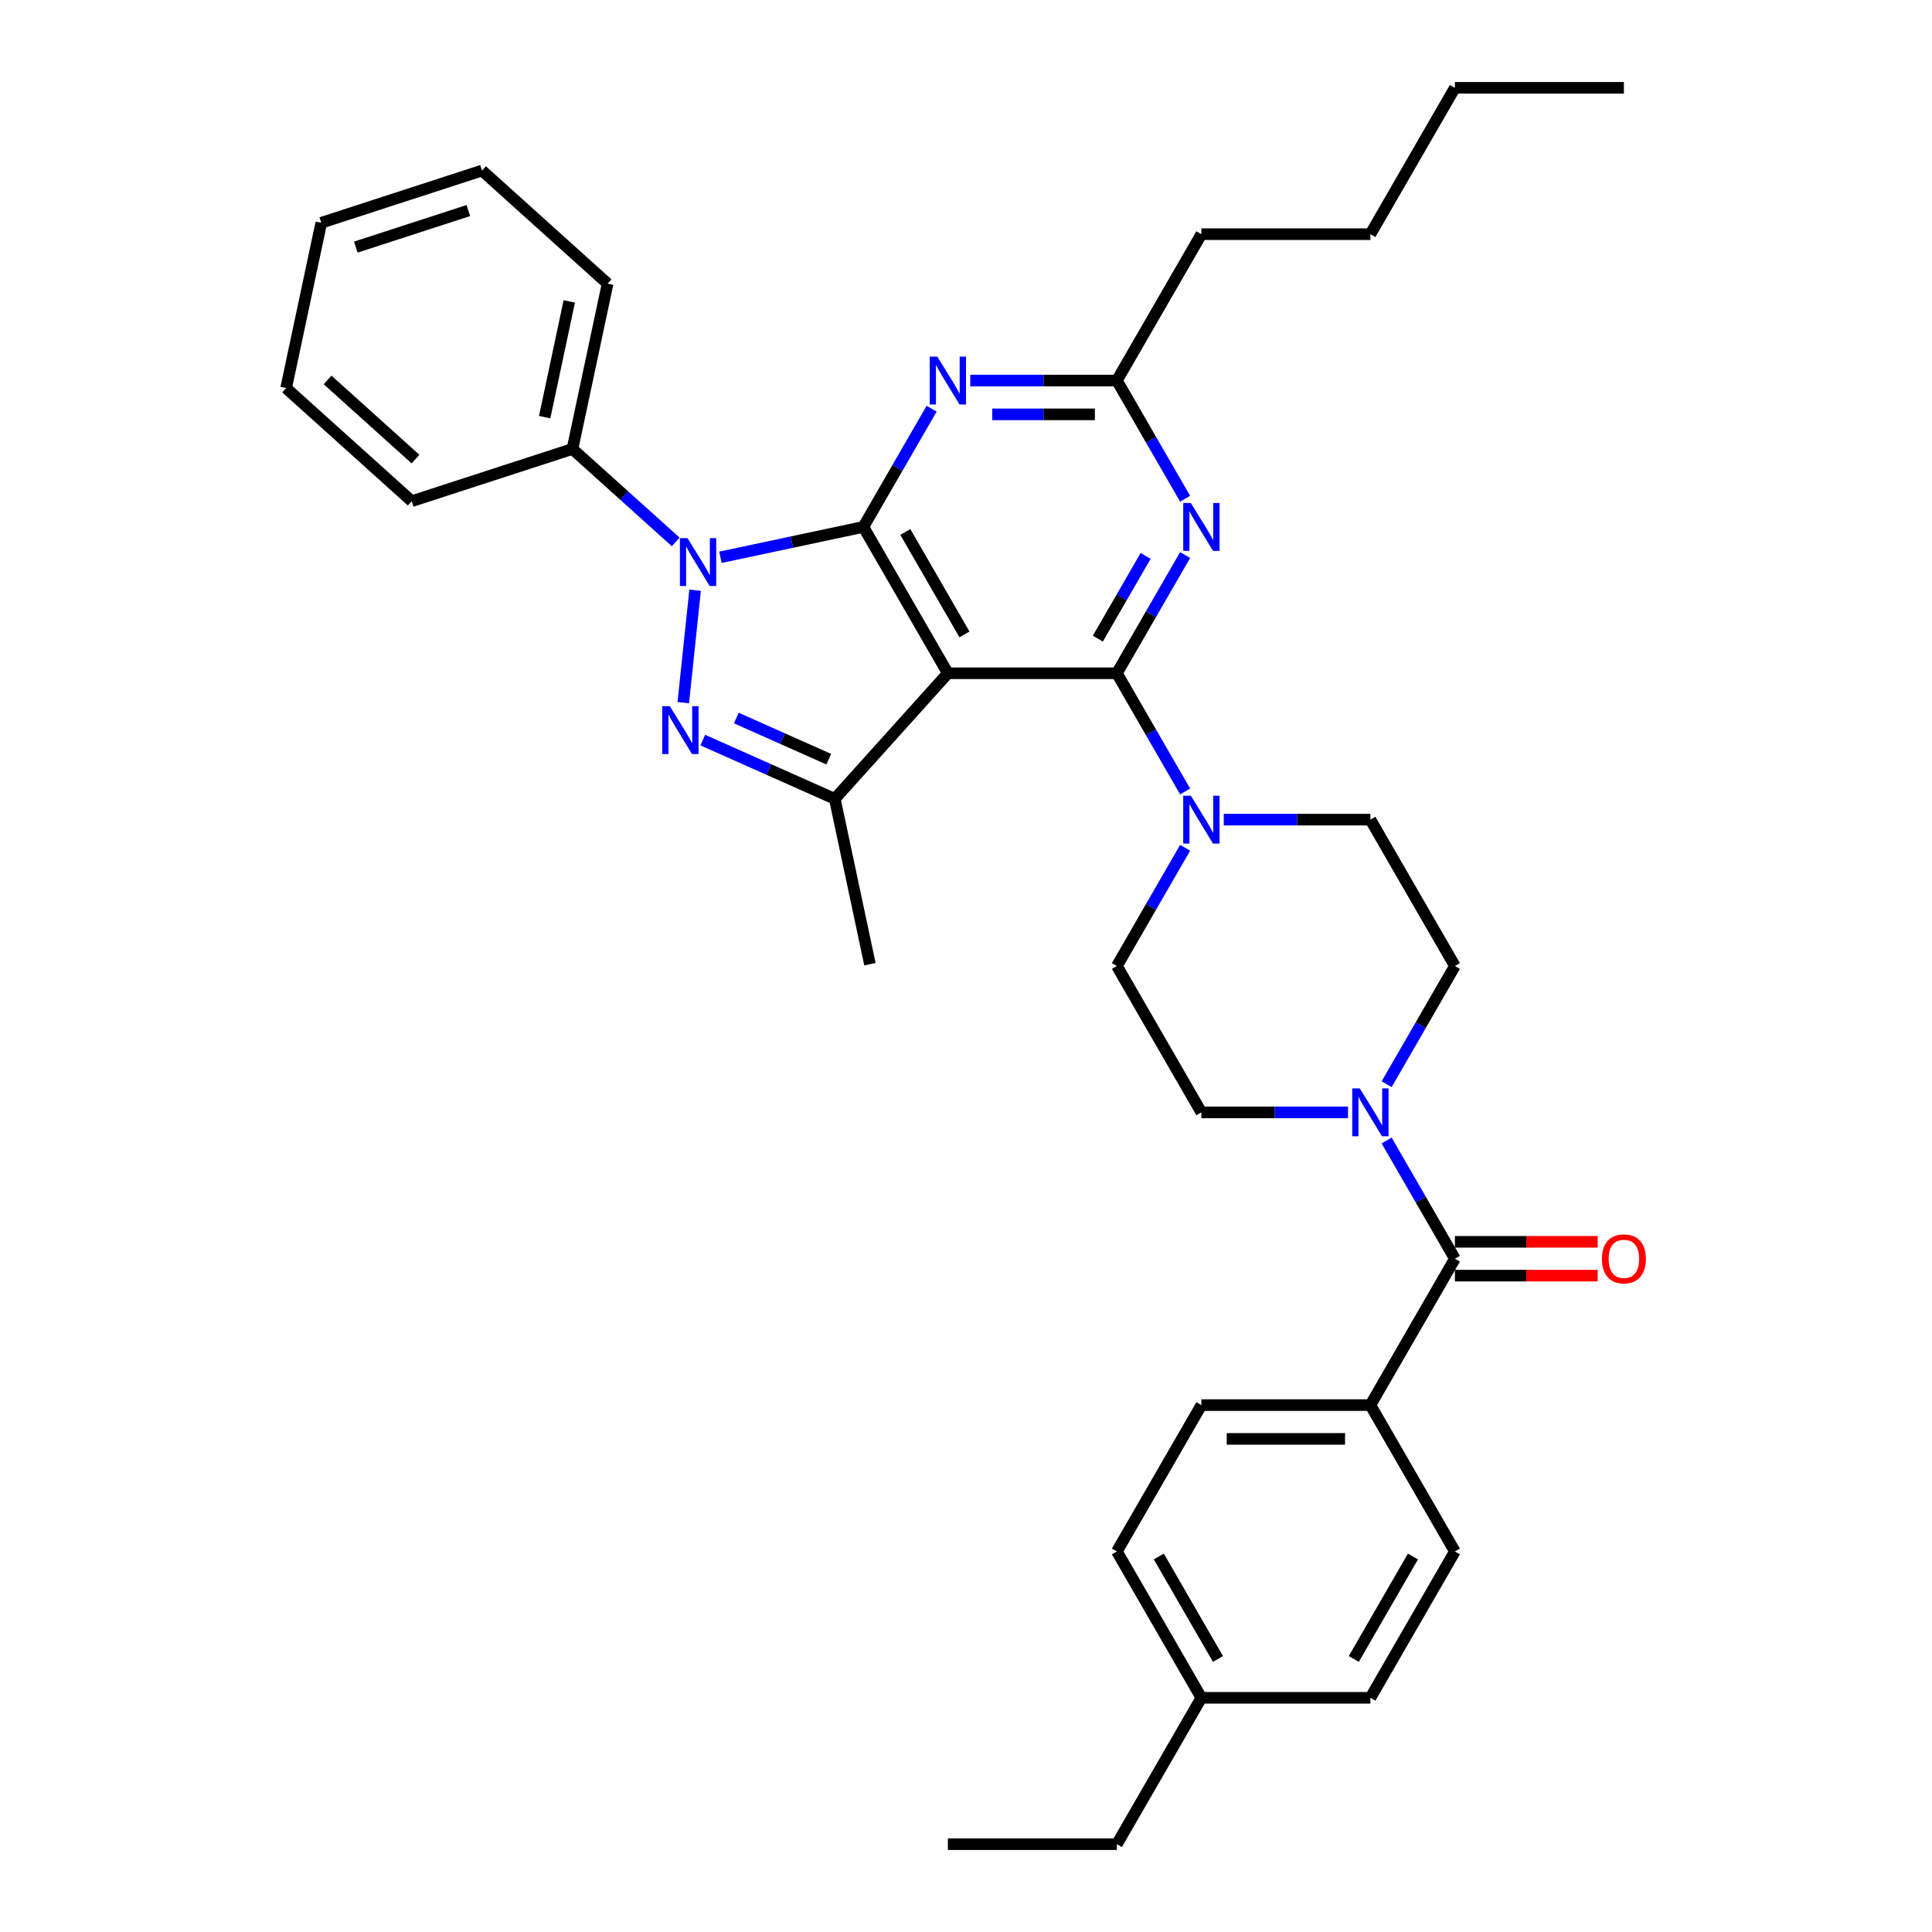 <?xml version='1.0' encoding='iso-8859-1'?>
<svg version='1.1' baseProfile='full'
              xmlns='http://www.w3.org/2000/svg'
                      xmlns:rdkit='http://www.rdkit.org/xml'
                      xmlns:xlink='http://www.w3.org/1999/xlink'
                  xml:space='preserve'
width='1000px' height='1000px' viewBox='0 0 1000 1000'>
<!-- END OF HEADER -->
<rect style='opacity:1.0;fill:#FFFFFF;stroke:none' width='1000' height='1000' x='0' y='0'> </rect>
<path class='bond-0' d='M 709.311,727.273 L 621.834,727.273' style='fill:none;fill-rule:evenodd;stroke:#000000;stroke-width:6px;stroke-linecap:butt;stroke-linejoin:miter;stroke-opacity:1' />
<path class='bond-0' d='M 696.189,744.768 L 634.955,744.768' style='fill:none;fill-rule:evenodd;stroke:#000000;stroke-width:6px;stroke-linecap:butt;stroke-linejoin:miter;stroke-opacity:1' />
<path class='bond-1' d='M 709.311,727.273 L 753.05,803.03' style='fill:none;fill-rule:evenodd;stroke:#000000;stroke-width:6px;stroke-linecap:butt;stroke-linejoin:miter;stroke-opacity:1' />
<path class='bond-2' d='M 709.311,727.273 L 753.05,651.515' style='fill:none;fill-rule:evenodd;stroke:#000000;stroke-width:6px;stroke-linecap:butt;stroke-linejoin:miter;stroke-opacity:1' />
<path class='bond-3' d='M 697.729,575.758 L 659.781,575.758' style='fill:none;fill-rule:evenodd;stroke:#0000FF;stroke-width:6px;stroke-linecap:butt;stroke-linejoin:miter;stroke-opacity:1' />
<path class='bond-3' d='M 659.781,575.758 L 621.834,575.758' style='fill:none;fill-rule:evenodd;stroke:#000000;stroke-width:6px;stroke-linecap:butt;stroke-linejoin:miter;stroke-opacity:1' />
<path class='bond-4' d='M 717.725,590.331 L 735.387,620.923' style='fill:none;fill-rule:evenodd;stroke:#0000FF;stroke-width:6px;stroke-linecap:butt;stroke-linejoin:miter;stroke-opacity:1' />
<path class='bond-4' d='M 735.387,620.923 L 753.05,651.515' style='fill:none;fill-rule:evenodd;stroke:#000000;stroke-width:6px;stroke-linecap:butt;stroke-linejoin:miter;stroke-opacity:1' />
<path class='bond-5' d='M 717.725,561.184 L 735.387,530.592' style='fill:none;fill-rule:evenodd;stroke:#0000FF;stroke-width:6px;stroke-linecap:butt;stroke-linejoin:miter;stroke-opacity:1' />
<path class='bond-5' d='M 735.387,530.592 L 753.05,500' style='fill:none;fill-rule:evenodd;stroke:#000000;stroke-width:6px;stroke-linecap:butt;stroke-linejoin:miter;stroke-opacity:1' />
<path class='bond-6' d='M 753.05,660.263 L 790.009,660.263' style='fill:none;fill-rule:evenodd;stroke:#000000;stroke-width:6px;stroke-linecap:butt;stroke-linejoin:miter;stroke-opacity:1' />
<path class='bond-6' d='M 790.009,660.263 L 826.968,660.263' style='fill:none;fill-rule:evenodd;stroke:#FF0000;stroke-width:6px;stroke-linecap:butt;stroke-linejoin:miter;stroke-opacity:1' />
<path class='bond-6' d='M 753.05,642.767 L 790.009,642.767' style='fill:none;fill-rule:evenodd;stroke:#000000;stroke-width:6px;stroke-linecap:butt;stroke-linejoin:miter;stroke-opacity:1' />
<path class='bond-6' d='M 790.009,642.767 L 826.968,642.767' style='fill:none;fill-rule:evenodd;stroke:#FF0000;stroke-width:6px;stroke-linecap:butt;stroke-linejoin:miter;stroke-opacity:1' />
<path class='bond-7' d='M 621.834,727.273 L 578.095,803.03' style='fill:none;fill-rule:evenodd;stroke:#000000;stroke-width:6px;stroke-linecap:butt;stroke-linejoin:miter;stroke-opacity:1' />
<path class='bond-8' d='M 753.05,803.03 L 709.311,878.788' style='fill:none;fill-rule:evenodd;stroke:#000000;stroke-width:6px;stroke-linecap:butt;stroke-linejoin:miter;stroke-opacity:1' />
<path class='bond-8' d='M 731.337,805.646 L 700.72,858.677' style='fill:none;fill-rule:evenodd;stroke:#000000;stroke-width:6px;stroke-linecap:butt;stroke-linejoin:miter;stroke-opacity:1' />
<path class='bond-9' d='M 578.095,348.485 L 595.757,317.893' style='fill:none;fill-rule:evenodd;stroke:#000000;stroke-width:6px;stroke-linecap:butt;stroke-linejoin:miter;stroke-opacity:1' />
<path class='bond-9' d='M 595.757,317.893 L 613.42,287.301' style='fill:none;fill-rule:evenodd;stroke:#0000FF;stroke-width:6px;stroke-linecap:butt;stroke-linejoin:miter;stroke-opacity:1' />
<path class='bond-9' d='M 568.242,330.56 L 580.606,309.145' style='fill:none;fill-rule:evenodd;stroke:#000000;stroke-width:6px;stroke-linecap:butt;stroke-linejoin:miter;stroke-opacity:1' />
<path class='bond-9' d='M 580.606,309.145 L 592.969,287.731' style='fill:none;fill-rule:evenodd;stroke:#0000FF;stroke-width:6px;stroke-linecap:butt;stroke-linejoin:miter;stroke-opacity:1' />
<path class='bond-10' d='M 578.095,348.485 L 595.757,379.077' style='fill:none;fill-rule:evenodd;stroke:#000000;stroke-width:6px;stroke-linecap:butt;stroke-linejoin:miter;stroke-opacity:1' />
<path class='bond-10' d='M 595.757,379.077 L 613.42,409.669' style='fill:none;fill-rule:evenodd;stroke:#0000FF;stroke-width:6px;stroke-linecap:butt;stroke-linejoin:miter;stroke-opacity:1' />
<path class='bond-11' d='M 578.095,348.485 L 490.618,348.485' style='fill:none;fill-rule:evenodd;stroke:#000000;stroke-width:6px;stroke-linecap:butt;stroke-linejoin:miter;stroke-opacity:1' />
<path class='bond-12' d='M 613.42,258.154 L 595.757,227.562' style='fill:none;fill-rule:evenodd;stroke:#0000FF;stroke-width:6px;stroke-linecap:butt;stroke-linejoin:miter;stroke-opacity:1' />
<path class='bond-12' d='M 595.757,227.562 L 578.095,196.97' style='fill:none;fill-rule:evenodd;stroke:#000000;stroke-width:6px;stroke-linecap:butt;stroke-linejoin:miter;stroke-opacity:1' />
<path class='bond-13' d='M 613.42,438.816 L 595.757,469.408' style='fill:none;fill-rule:evenodd;stroke:#0000FF;stroke-width:6px;stroke-linecap:butt;stroke-linejoin:miter;stroke-opacity:1' />
<path class='bond-13' d='M 595.757,469.408 L 578.095,500' style='fill:none;fill-rule:evenodd;stroke:#000000;stroke-width:6px;stroke-linecap:butt;stroke-linejoin:miter;stroke-opacity:1' />
<path class='bond-14' d='M 633.416,424.242 L 671.363,424.242' style='fill:none;fill-rule:evenodd;stroke:#0000FF;stroke-width:6px;stroke-linecap:butt;stroke-linejoin:miter;stroke-opacity:1' />
<path class='bond-14' d='M 671.363,424.242 L 709.311,424.242' style='fill:none;fill-rule:evenodd;stroke:#000000;stroke-width:6px;stroke-linecap:butt;stroke-linejoin:miter;stroke-opacity:1' />
<path class='bond-15' d='M 372.895,288.453 L 409.887,280.59' style='fill:none;fill-rule:evenodd;stroke:#0000FF;stroke-width:6px;stroke-linecap:butt;stroke-linejoin:miter;stroke-opacity:1' />
<path class='bond-15' d='M 409.887,280.59 L 446.879,272.727' style='fill:none;fill-rule:evenodd;stroke:#000000;stroke-width:6px;stroke-linecap:butt;stroke-linejoin:miter;stroke-opacity:1' />
<path class='bond-16' d='M 359.782,305.489 L 353.663,363.706' style='fill:none;fill-rule:evenodd;stroke:#0000FF;stroke-width:6px;stroke-linecap:butt;stroke-linejoin:miter;stroke-opacity:1' />
<path class='bond-17' d='M 349.731,280.486 L 323.018,256.434' style='fill:none;fill-rule:evenodd;stroke:#0000FF;stroke-width:6px;stroke-linecap:butt;stroke-linejoin:miter;stroke-opacity:1' />
<path class='bond-17' d='M 323.018,256.434 L 296.305,232.381' style='fill:none;fill-rule:evenodd;stroke:#000000;stroke-width:6px;stroke-linecap:butt;stroke-linejoin:miter;stroke-opacity:1' />
<path class='bond-18' d='M 446.879,272.727 L 490.618,348.485' style='fill:none;fill-rule:evenodd;stroke:#000000;stroke-width:6px;stroke-linecap:butt;stroke-linejoin:miter;stroke-opacity:1' />
<path class='bond-18' d='M 468.591,275.343 L 499.209,328.373' style='fill:none;fill-rule:evenodd;stroke:#000000;stroke-width:6px;stroke-linecap:butt;stroke-linejoin:miter;stroke-opacity:1' />
<path class='bond-19' d='M 446.879,272.727 L 464.541,242.135' style='fill:none;fill-rule:evenodd;stroke:#000000;stroke-width:6px;stroke-linecap:butt;stroke-linejoin:miter;stroke-opacity:1' />
<path class='bond-19' d='M 464.541,242.135 L 482.204,211.543' style='fill:none;fill-rule:evenodd;stroke:#0000FF;stroke-width:6px;stroke-linecap:butt;stroke-linejoin:miter;stroke-opacity:1' />
<path class='bond-20' d='M 490.618,348.485 L 432.084,413.493' style='fill:none;fill-rule:evenodd;stroke:#000000;stroke-width:6px;stroke-linecap:butt;stroke-linejoin:miter;stroke-opacity:1' />
<path class='bond-21' d='M 432.084,413.493 L 397.918,398.281' style='fill:none;fill-rule:evenodd;stroke:#000000;stroke-width:6px;stroke-linecap:butt;stroke-linejoin:miter;stroke-opacity:1' />
<path class='bond-21' d='M 397.918,398.281 L 363.752,383.07' style='fill:none;fill-rule:evenodd;stroke:#0000FF;stroke-width:6px;stroke-linecap:butt;stroke-linejoin:miter;stroke-opacity:1' />
<path class='bond-21' d='M 428.95,392.947 L 405.034,382.298' style='fill:none;fill-rule:evenodd;stroke:#000000;stroke-width:6px;stroke-linecap:butt;stroke-linejoin:miter;stroke-opacity:1' />
<path class='bond-21' d='M 405.034,382.298 L 381.117,371.65' style='fill:none;fill-rule:evenodd;stroke:#0000FF;stroke-width:6px;stroke-linecap:butt;stroke-linejoin:miter;stroke-opacity:1' />
<path class='bond-22' d='M 432.084,413.493 L 450.272,499.059' style='fill:none;fill-rule:evenodd;stroke:#000000;stroke-width:6px;stroke-linecap:butt;stroke-linejoin:miter;stroke-opacity:1' />
<path class='bond-23' d='M 502.2,196.97 L 540.147,196.97' style='fill:none;fill-rule:evenodd;stroke:#0000FF;stroke-width:6px;stroke-linecap:butt;stroke-linejoin:miter;stroke-opacity:1' />
<path class='bond-23' d='M 540.147,196.97 L 578.095,196.97' style='fill:none;fill-rule:evenodd;stroke:#000000;stroke-width:6px;stroke-linecap:butt;stroke-linejoin:miter;stroke-opacity:1' />
<path class='bond-23' d='M 513.584,214.465 L 540.147,214.465' style='fill:none;fill-rule:evenodd;stroke:#0000FF;stroke-width:6px;stroke-linecap:butt;stroke-linejoin:miter;stroke-opacity:1' />
<path class='bond-23' d='M 540.147,214.465 L 566.711,214.465' style='fill:none;fill-rule:evenodd;stroke:#000000;stroke-width:6px;stroke-linecap:butt;stroke-linejoin:miter;stroke-opacity:1' />
<path class='bond-24' d='M 296.305,232.381 L 314.493,146.815' style='fill:none;fill-rule:evenodd;stroke:#000000;stroke-width:6px;stroke-linecap:butt;stroke-linejoin:miter;stroke-opacity:1' />
<path class='bond-24' d='M 281.92,215.909 L 294.651,156.013' style='fill:none;fill-rule:evenodd;stroke:#000000;stroke-width:6px;stroke-linecap:butt;stroke-linejoin:miter;stroke-opacity:1' />
<path class='bond-25' d='M 296.305,232.381 L 213.109,259.413' style='fill:none;fill-rule:evenodd;stroke:#000000;stroke-width:6px;stroke-linecap:butt;stroke-linejoin:miter;stroke-opacity:1' />
<path class='bond-26' d='M 314.493,146.815 L 249.484,88.282' style='fill:none;fill-rule:evenodd;stroke:#000000;stroke-width:6px;stroke-linecap:butt;stroke-linejoin:miter;stroke-opacity:1' />
<path class='bond-27' d='M 213.109,259.413 L 148.101,200.879' style='fill:none;fill-rule:evenodd;stroke:#000000;stroke-width:6px;stroke-linecap:butt;stroke-linejoin:miter;stroke-opacity:1' />
<path class='bond-27' d='M 215.065,237.631 L 169.559,196.658' style='fill:none;fill-rule:evenodd;stroke:#000000;stroke-width:6px;stroke-linecap:butt;stroke-linejoin:miter;stroke-opacity:1' />
<path class='bond-28' d='M 249.484,88.282 L 166.288,115.314' style='fill:none;fill-rule:evenodd;stroke:#000000;stroke-width:6px;stroke-linecap:butt;stroke-linejoin:miter;stroke-opacity:1' />
<path class='bond-28' d='M 242.411,108.976 L 184.174,127.898' style='fill:none;fill-rule:evenodd;stroke:#000000;stroke-width:6px;stroke-linecap:butt;stroke-linejoin:miter;stroke-opacity:1' />
<path class='bond-29' d='M 148.101,200.879 L 166.288,115.314' style='fill:none;fill-rule:evenodd;stroke:#000000;stroke-width:6px;stroke-linecap:butt;stroke-linejoin:miter;stroke-opacity:1' />
<path class='bond-30' d='M 578.095,196.97 L 621.834,121.212' style='fill:none;fill-rule:evenodd;stroke:#000000;stroke-width:6px;stroke-linecap:butt;stroke-linejoin:miter;stroke-opacity:1' />
<path class='bond-31' d='M 621.834,121.212 L 709.311,121.212' style='fill:none;fill-rule:evenodd;stroke:#000000;stroke-width:6px;stroke-linecap:butt;stroke-linejoin:miter;stroke-opacity:1' />
<path class='bond-32' d='M 709.311,121.212 L 753.05,45.455' style='fill:none;fill-rule:evenodd;stroke:#000000;stroke-width:6px;stroke-linecap:butt;stroke-linejoin:miter;stroke-opacity:1' />
<path class='bond-33' d='M 753.05,45.455 L 840.527,45.455' style='fill:none;fill-rule:evenodd;stroke:#000000;stroke-width:6px;stroke-linecap:butt;stroke-linejoin:miter;stroke-opacity:1' />
<path class='bond-34' d='M 578.095,500 L 621.834,575.758' style='fill:none;fill-rule:evenodd;stroke:#000000;stroke-width:6px;stroke-linecap:butt;stroke-linejoin:miter;stroke-opacity:1' />
<path class='bond-35' d='M 753.05,500 L 709.311,424.242' style='fill:none;fill-rule:evenodd;stroke:#000000;stroke-width:6px;stroke-linecap:butt;stroke-linejoin:miter;stroke-opacity:1' />
<path class='bond-36' d='M 578.095,803.03 L 621.834,878.788' style='fill:none;fill-rule:evenodd;stroke:#000000;stroke-width:6px;stroke-linecap:butt;stroke-linejoin:miter;stroke-opacity:1' />
<path class='bond-36' d='M 599.807,805.646 L 630.424,858.677' style='fill:none;fill-rule:evenodd;stroke:#000000;stroke-width:6px;stroke-linecap:butt;stroke-linejoin:miter;stroke-opacity:1' />
<path class='bond-37' d='M 709.311,878.788 L 621.834,878.788' style='fill:none;fill-rule:evenodd;stroke:#000000;stroke-width:6px;stroke-linecap:butt;stroke-linejoin:miter;stroke-opacity:1' />
<path class='bond-38' d='M 621.834,878.788 L 578.095,954.545' style='fill:none;fill-rule:evenodd;stroke:#000000;stroke-width:6px;stroke-linecap:butt;stroke-linejoin:miter;stroke-opacity:1' />
<path class='bond-39' d='M 578.095,954.545 L 490.618,954.545' style='fill:none;fill-rule:evenodd;stroke:#000000;stroke-width:6px;stroke-linecap:butt;stroke-linejoin:miter;stroke-opacity:1' />
<path  class='atom-1' d='M 703.835 563.371
L 711.953 576.492
Q 712.758 577.787, 714.052 580.131
Q 715.347 582.476, 715.417 582.616
L 715.417 563.371
L 718.706 563.371
L 718.706 588.144
L 715.312 588.144
L 706.599 573.798
Q 705.585 572.119, 704.5 570.194
Q 703.45 568.27, 703.135 567.675
L 703.135 588.144
L 699.916 588.144
L 699.916 563.371
L 703.835 563.371
' fill='#0000FF'/>
<path  class='atom-3' d='M 829.155 651.585
Q 829.155 645.637, 832.094 642.313
Q 835.033 638.988, 840.527 638.988
Q 846.021 638.988, 848.96 642.313
Q 851.899 645.637, 851.899 651.585
Q 851.899 657.604, 848.925 661.033
Q 845.951 664.427, 840.527 664.427
Q 835.068 664.427, 832.094 661.033
Q 829.155 657.639, 829.155 651.585
M 840.527 661.628
Q 844.306 661.628, 846.336 659.108
Q 848.4 656.554, 848.4 651.585
Q 848.4 646.721, 846.336 644.272
Q 844.306 641.788, 840.527 641.788
Q 836.748 641.788, 834.684 644.237
Q 832.654 646.686, 832.654 651.585
Q 832.654 656.589, 834.684 659.108
Q 836.748 661.628, 840.527 661.628
' fill='#FF0000'/>
<path  class='atom-7' d='M 616.358 260.34
L 624.476 273.462
Q 625.28 274.757, 626.575 277.101
Q 627.87 279.446, 627.94 279.585
L 627.94 260.34
L 631.229 260.34
L 631.229 285.114
L 627.835 285.114
L 619.122 270.768
Q 618.107 269.088, 617.023 267.164
Q 615.973 265.239, 615.658 264.644
L 615.658 285.114
L 612.439 285.114
L 612.439 260.34
L 616.358 260.34
' fill='#0000FF'/>
<path  class='atom-8' d='M 616.358 411.856
L 624.476 424.977
Q 625.28 426.272, 626.575 428.616
Q 627.87 430.961, 627.94 431.101
L 627.94 411.856
L 631.229 411.856
L 631.229 436.629
L 627.835 436.629
L 619.122 422.283
Q 618.107 420.603, 617.023 418.679
Q 615.973 416.754, 615.658 416.16
L 615.658 436.629
L 612.439 436.629
L 612.439 411.856
L 616.358 411.856
' fill='#0000FF'/>
<path  class='atom-9' d='M 355.837 278.528
L 363.955 291.65
Q 364.76 292.944, 366.055 295.289
Q 367.349 297.633, 367.419 297.773
L 367.419 278.528
L 370.708 278.528
L 370.708 303.302
L 367.314 303.302
L 358.602 288.955
Q 357.587 287.276, 356.502 285.351
Q 355.452 283.427, 355.138 282.832
L 355.138 303.302
L 351.918 303.302
L 351.918 278.528
L 355.837 278.528
' fill='#0000FF'/>
<path  class='atom-13' d='M 346.693 365.526
L 354.811 378.648
Q 355.616 379.942, 356.911 382.287
Q 358.205 384.631, 358.275 384.771
L 358.275 365.526
L 361.565 365.526
L 361.565 390.3
L 358.17 390.3
L 349.458 375.953
Q 348.443 374.274, 347.358 372.349
Q 346.309 370.425, 345.994 369.83
L 345.994 390.3
L 342.774 390.3
L 342.774 365.526
L 346.693 365.526
' fill='#0000FF'/>
<path  class='atom-15' d='M 485.142 184.583
L 493.26 197.705
Q 494.064 198.999, 495.359 201.344
Q 496.654 203.688, 496.724 203.828
L 496.724 184.583
L 500.013 184.583
L 500.013 209.356
L 496.619 209.356
L 487.906 195.01
Q 486.891 193.331, 485.807 191.406
Q 484.757 189.482, 484.442 188.887
L 484.442 209.356
L 481.223 209.356
L 481.223 184.583
L 485.142 184.583
' fill='#0000FF'/>
</svg>
